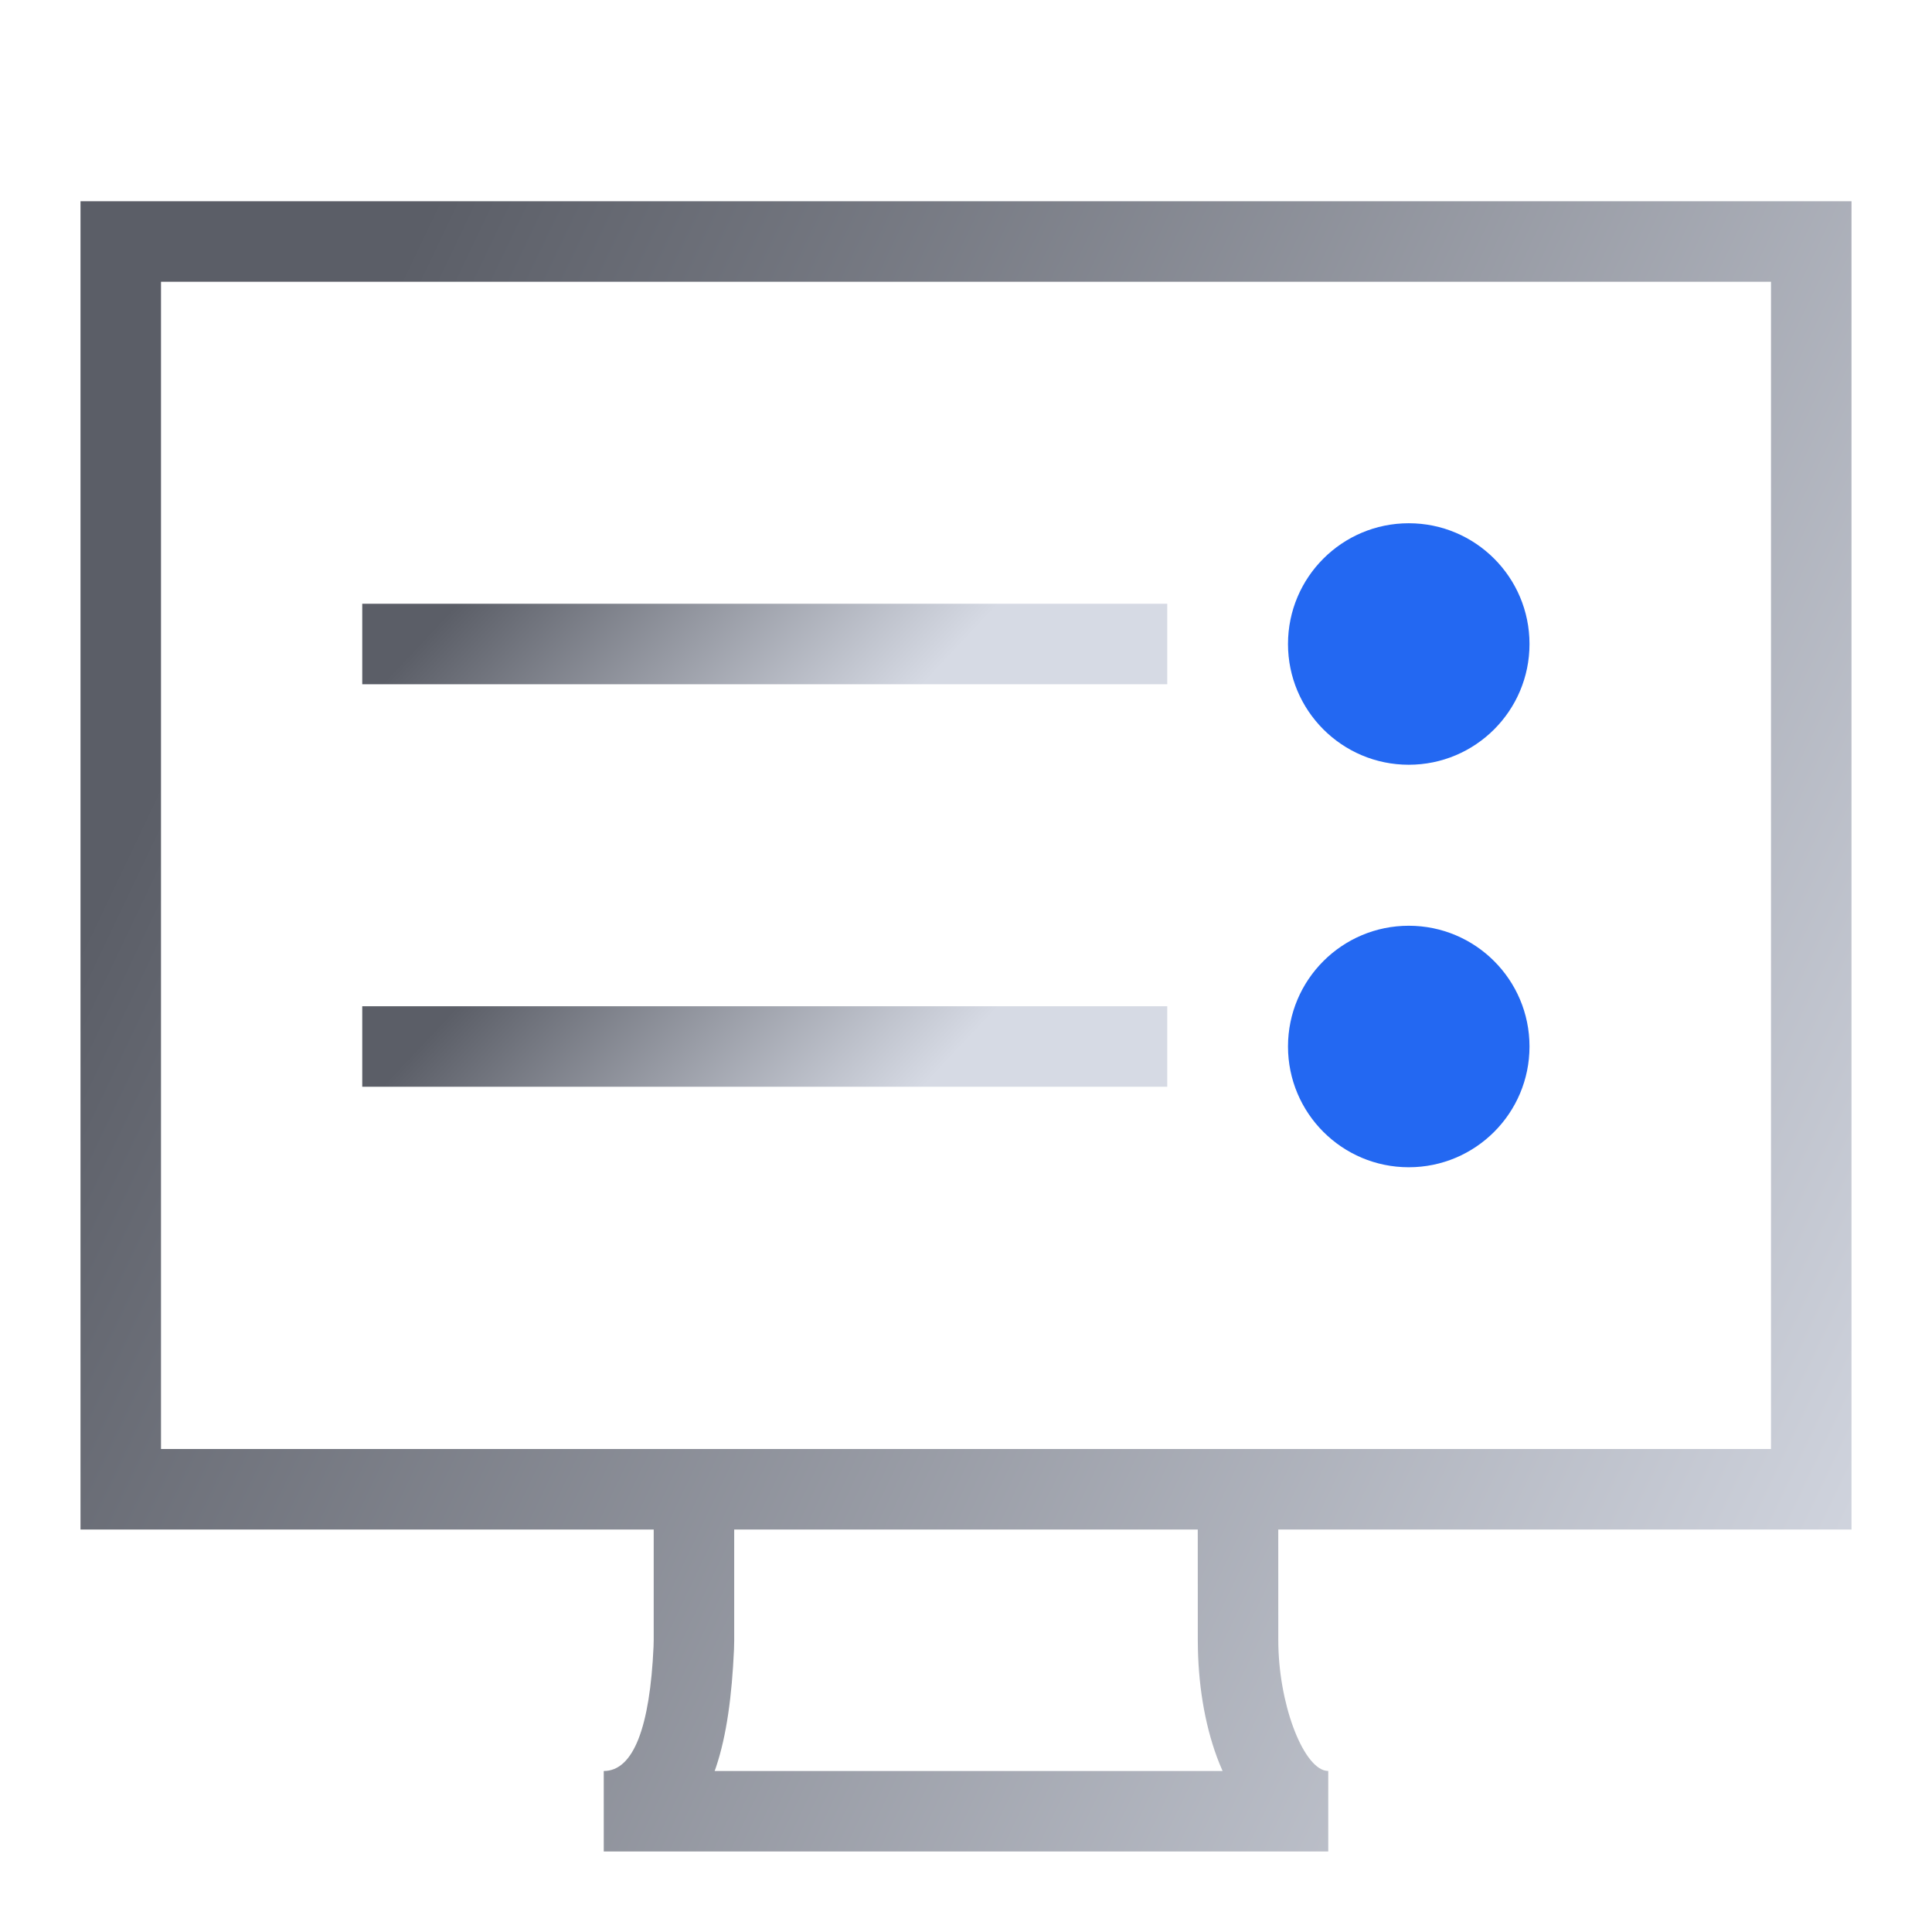 <?xml version="1.0" encoding="UTF-8"?>
<svg width="48px" height="48px" viewBox="0 0 48 48" version="1.1" xmlns="http://www.w3.org/2000/svg" xmlns:xlink="http://www.w3.org/1999/xlink">
    <title>icon-地狱统计备份 2</title>
    <defs>
        <linearGradient x1="103.538%" y1="89.294%" x2="0%" y2="43.175%" id="linearGradient-1">
            <stop stop-color="#D6DAE4" offset="0%"></stop>
            <stop stop-color="#5B5E67" offset="100%"></stop>
        </linearGradient>
        <linearGradient x1="73.888%" y1="56.295%" x2="7.001%" y2="50%" id="linearGradient-2">
            <stop stop-color="#D6DAE4" offset="0%"></stop>
            <stop stop-color="#5B5E67" offset="100%"></stop>
        </linearGradient>
    </defs>
    <g id="icon-地狱统计备份-2" stroke="none" stroke-width="1" fill="none" fill-rule="evenodd">
        <path d="M46,5 L46,38 L31.758,38 L31.759,40.748 C31.759,42.307 32.356,43.87 32.929,43.992 L33,44 L33,46 L15,46 L15,44 C15.744,44 16.147,42.896 16.237,40.913 L16.237,40.913 L16.241,40.748 L16.241,38 L2,38 L2,5 L46,5 Z M29.758,38 L18.241,38 L18.241,40.77 L18.236,40.981 C18.184,42.129 18.054,43.117 17.789,43.905 L17.789,43.905 L17.755,44 L30.375,44 L30.296,43.814 C29.961,42.981 29.785,41.988 29.762,40.98 L29.762,40.98 L29.759,40.748 L29.758,38 Z M44,7 L4,7 L4,36 L44,36 L44,7 Z" id="形状结合" fill="url(#linearGradient-1)" fill-rule="nonzero"></path>
        <rect id="矩形备份-7" fill="url(#linearGradient-2)" x="9" y="15" width="20" height="2"></rect>
        <rect id="矩形备份-8" fill="url(#linearGradient-2)" x="9" y="25" width="20" height="2"></rect>
        <path d="M35,19 C33.344,19 32,17.657 32,16 C32,14.343 33.344,13 35,13 C36.657,13 38,14.343 38,16 C38,17.657 36.657,19 35,19 Z" id="Fill-1" fill="#2368F2"></path>
        <path d="M38,26 C38,27.657 36.657,29 35,29 C33.344,29 32,27.657 32,26 C32,24.343 33.344,23 35,23 C36.657,23 38,24.343 38,26" id="Fill-1" fill="#2368F2"></path>
    </g>
</svg>